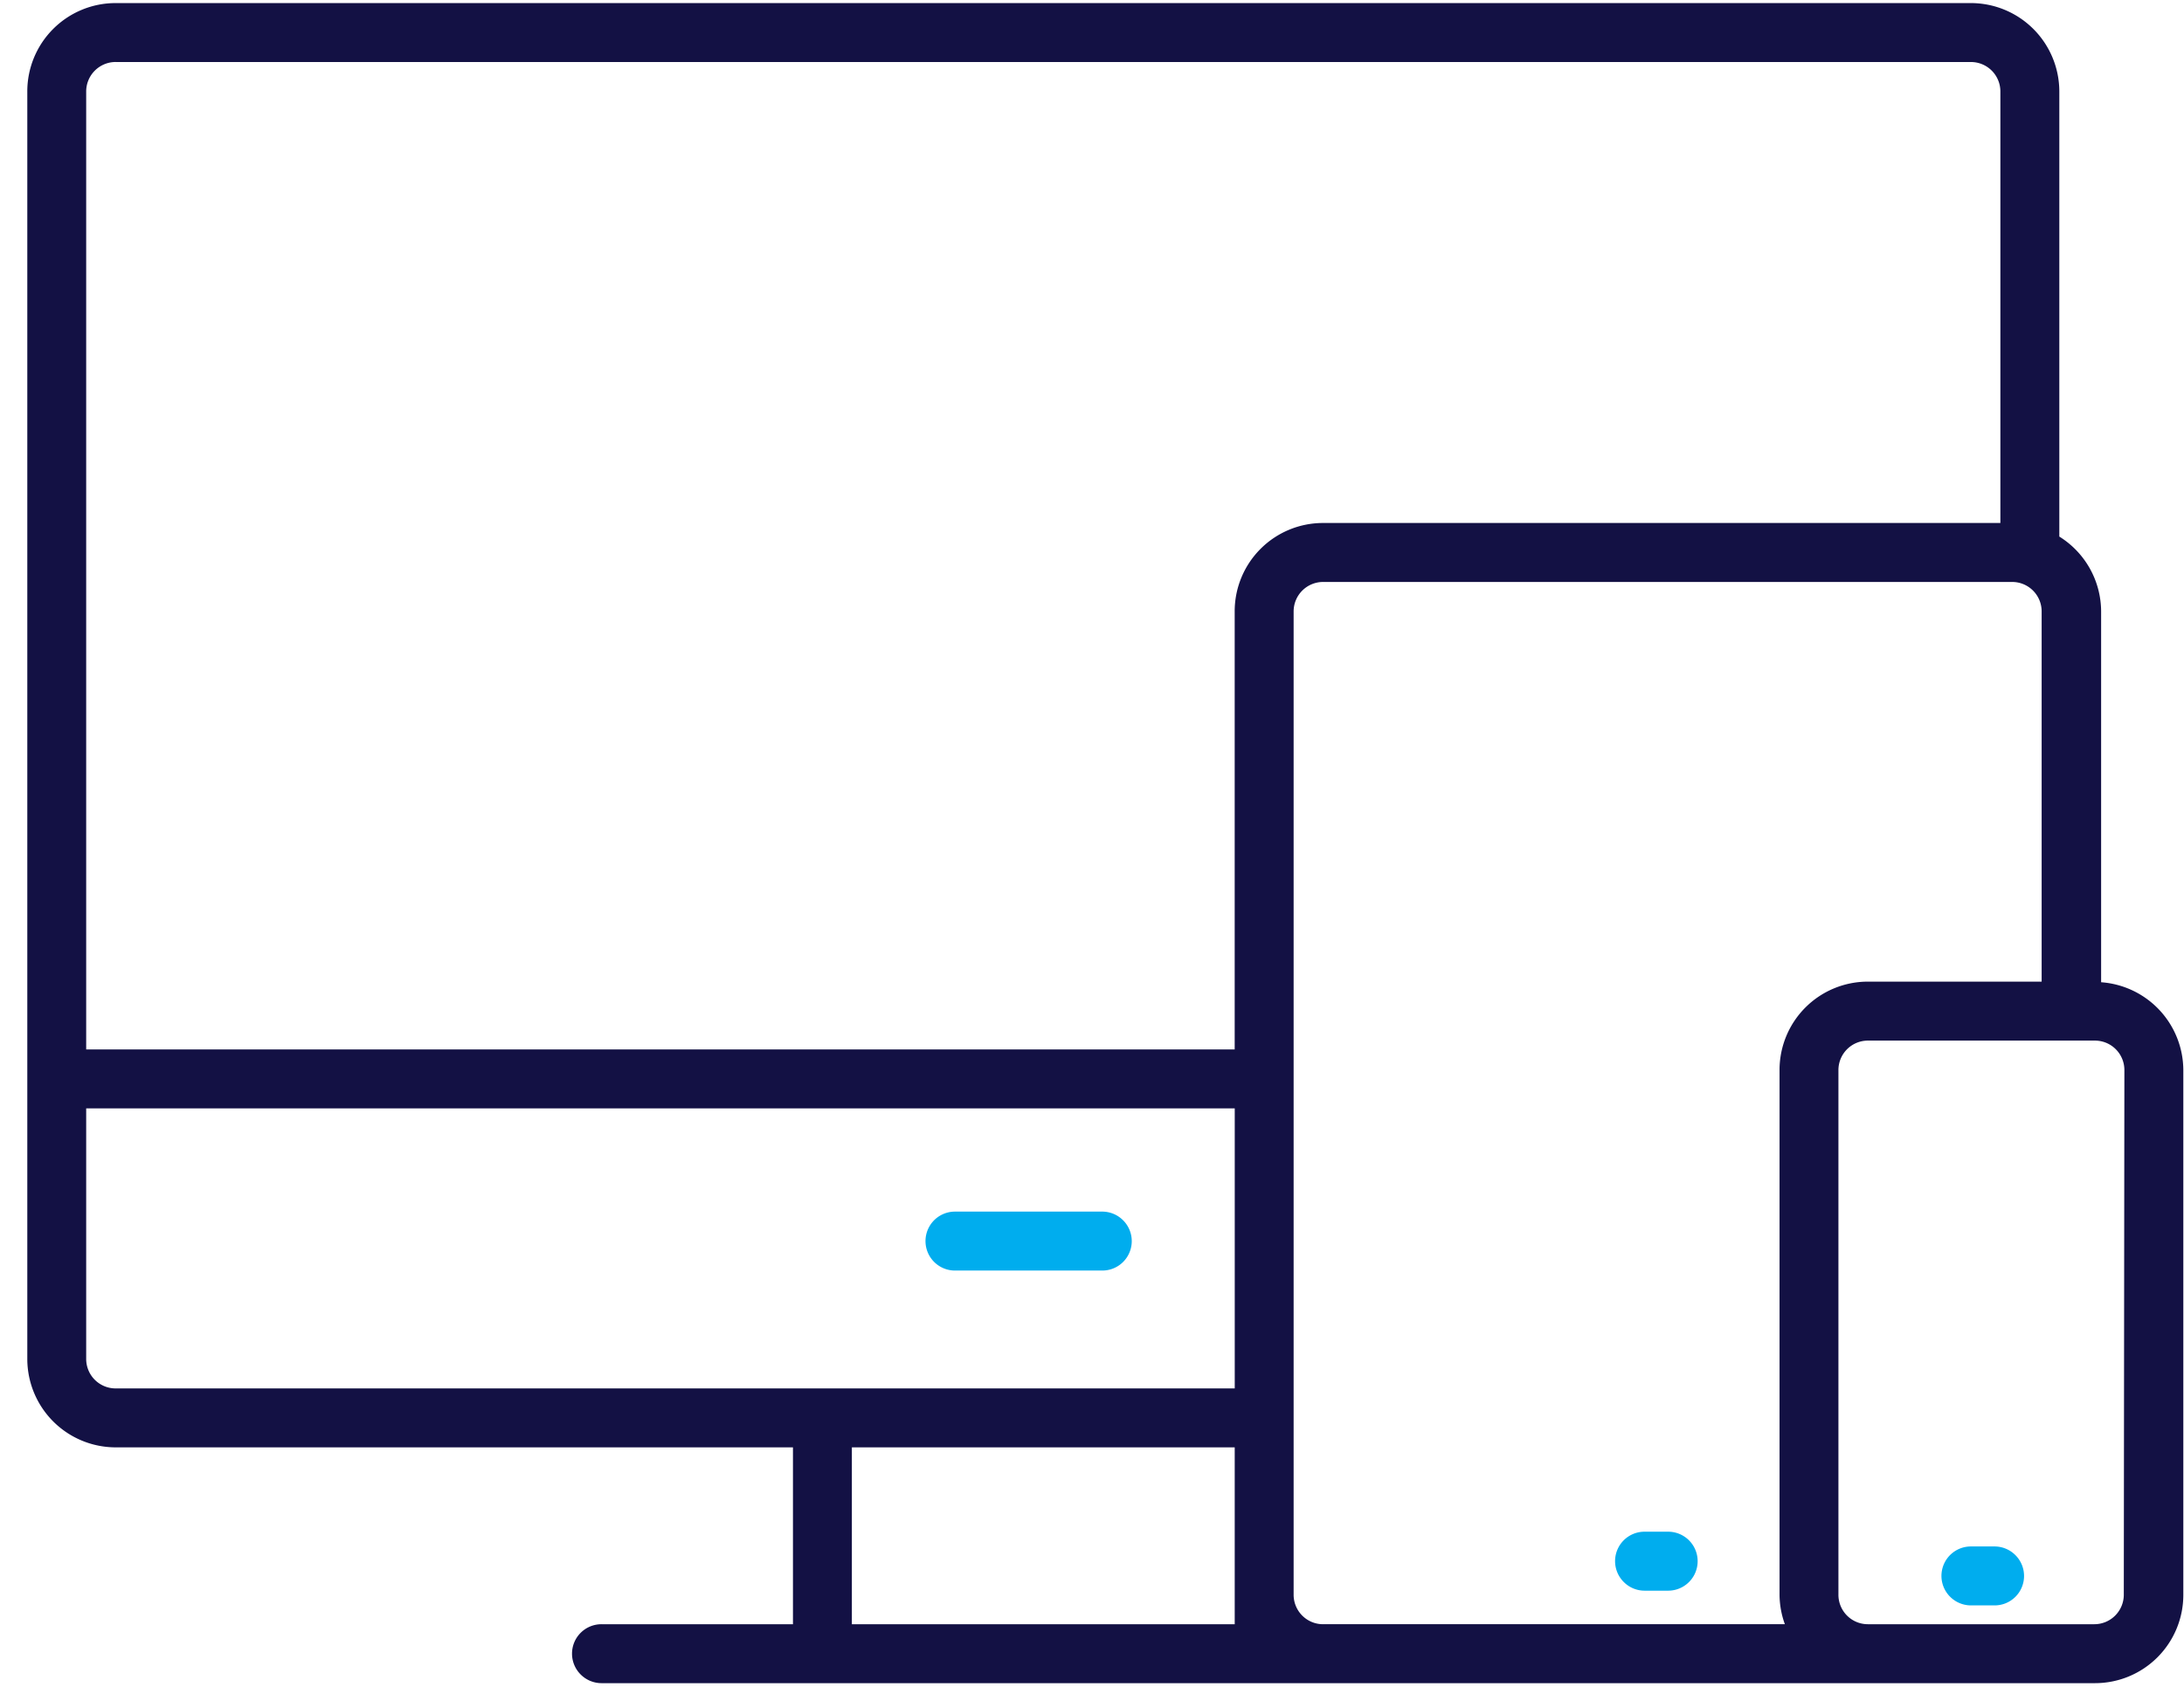 <?xml version="1.0" encoding="UTF-8"?> <svg xmlns="http://www.w3.org/2000/svg" width="78" height="61" fill="none"><path fill="#00ADEE" d="M39.365 43.269h-5.259a1.052 1.052 0 0 0 0 2.105h5.26a1.051 1.051 0 0 0 .743-1.797 1.051 1.051 0 0 0-.744-.308Z"></path><path fill="#131144" d="M75.04 35.078V21.836a3.16 3.16 0 0 0-1.493-2.674V3.267A3.16 3.16 0 0 0 70.39.11H4.13A3.154 3.154 0 0 0 .975 3.267V48.53a3.16 3.16 0 0 0 3.155 3.158h24.19v6.316h-6.836a1.051 1.051 0 0 0-.744 1.797c.198.197.465.308.744.308H74.82a3.154 3.154 0 0 0 3.156-3.157V38.215a3.16 3.16 0 0 0-2.935-3.137ZM4.13 2.215h66.26a1.051 1.051 0 0 1 1.052 1.052v15.41h-24.19a3.154 3.154 0 0 0-3.156 3.159v15.642H3.078V3.268A1.053 1.053 0 0 1 4.13 2.214ZM3.078 48.53v-8.947h41.02v10H4.13a1.051 1.051 0 0 1-1.052-1.053Zm27.346 9.474v-6.316h13.673v6.316H30.424Zm16.828 0a1.051 1.051 0 0 1-1.051-1.052V21.836a1.053 1.053 0 0 1 1.051-1.053h24.612a1.052 1.052 0 0 1 1.052 1.053v13.22H66.71a3.154 3.154 0 0 0-3.155 3.159V56.95c.003.36.067.716.19 1.053H47.251Zm28.598-1.052a1.053 1.053 0 0 1-1.052 1.052H66.71a1.051 1.051 0 0 1-1.052-1.052V38.215a1.053 1.053 0 0 1 1.052-1.053h8.11a1.051 1.051 0 0 1 1.051 1.053L75.85 56.95Z"></path><path fill="#00ADEE" d="M71.18 55.227h-.788a1.051 1.051 0 0 0-.744 1.797c.197.197.465.308.744.308h.841a1.051 1.051 0 0 0 .744-1.797 1.051 1.051 0 0 0-.744-.308h-.053Zm-12.445 1.579h.842a1.051 1.051 0 0 0 0-2.106h-.842a1.051 1.051 0 0 0-.743 1.797c.197.198.464.309.743.309Z"></path></svg> 